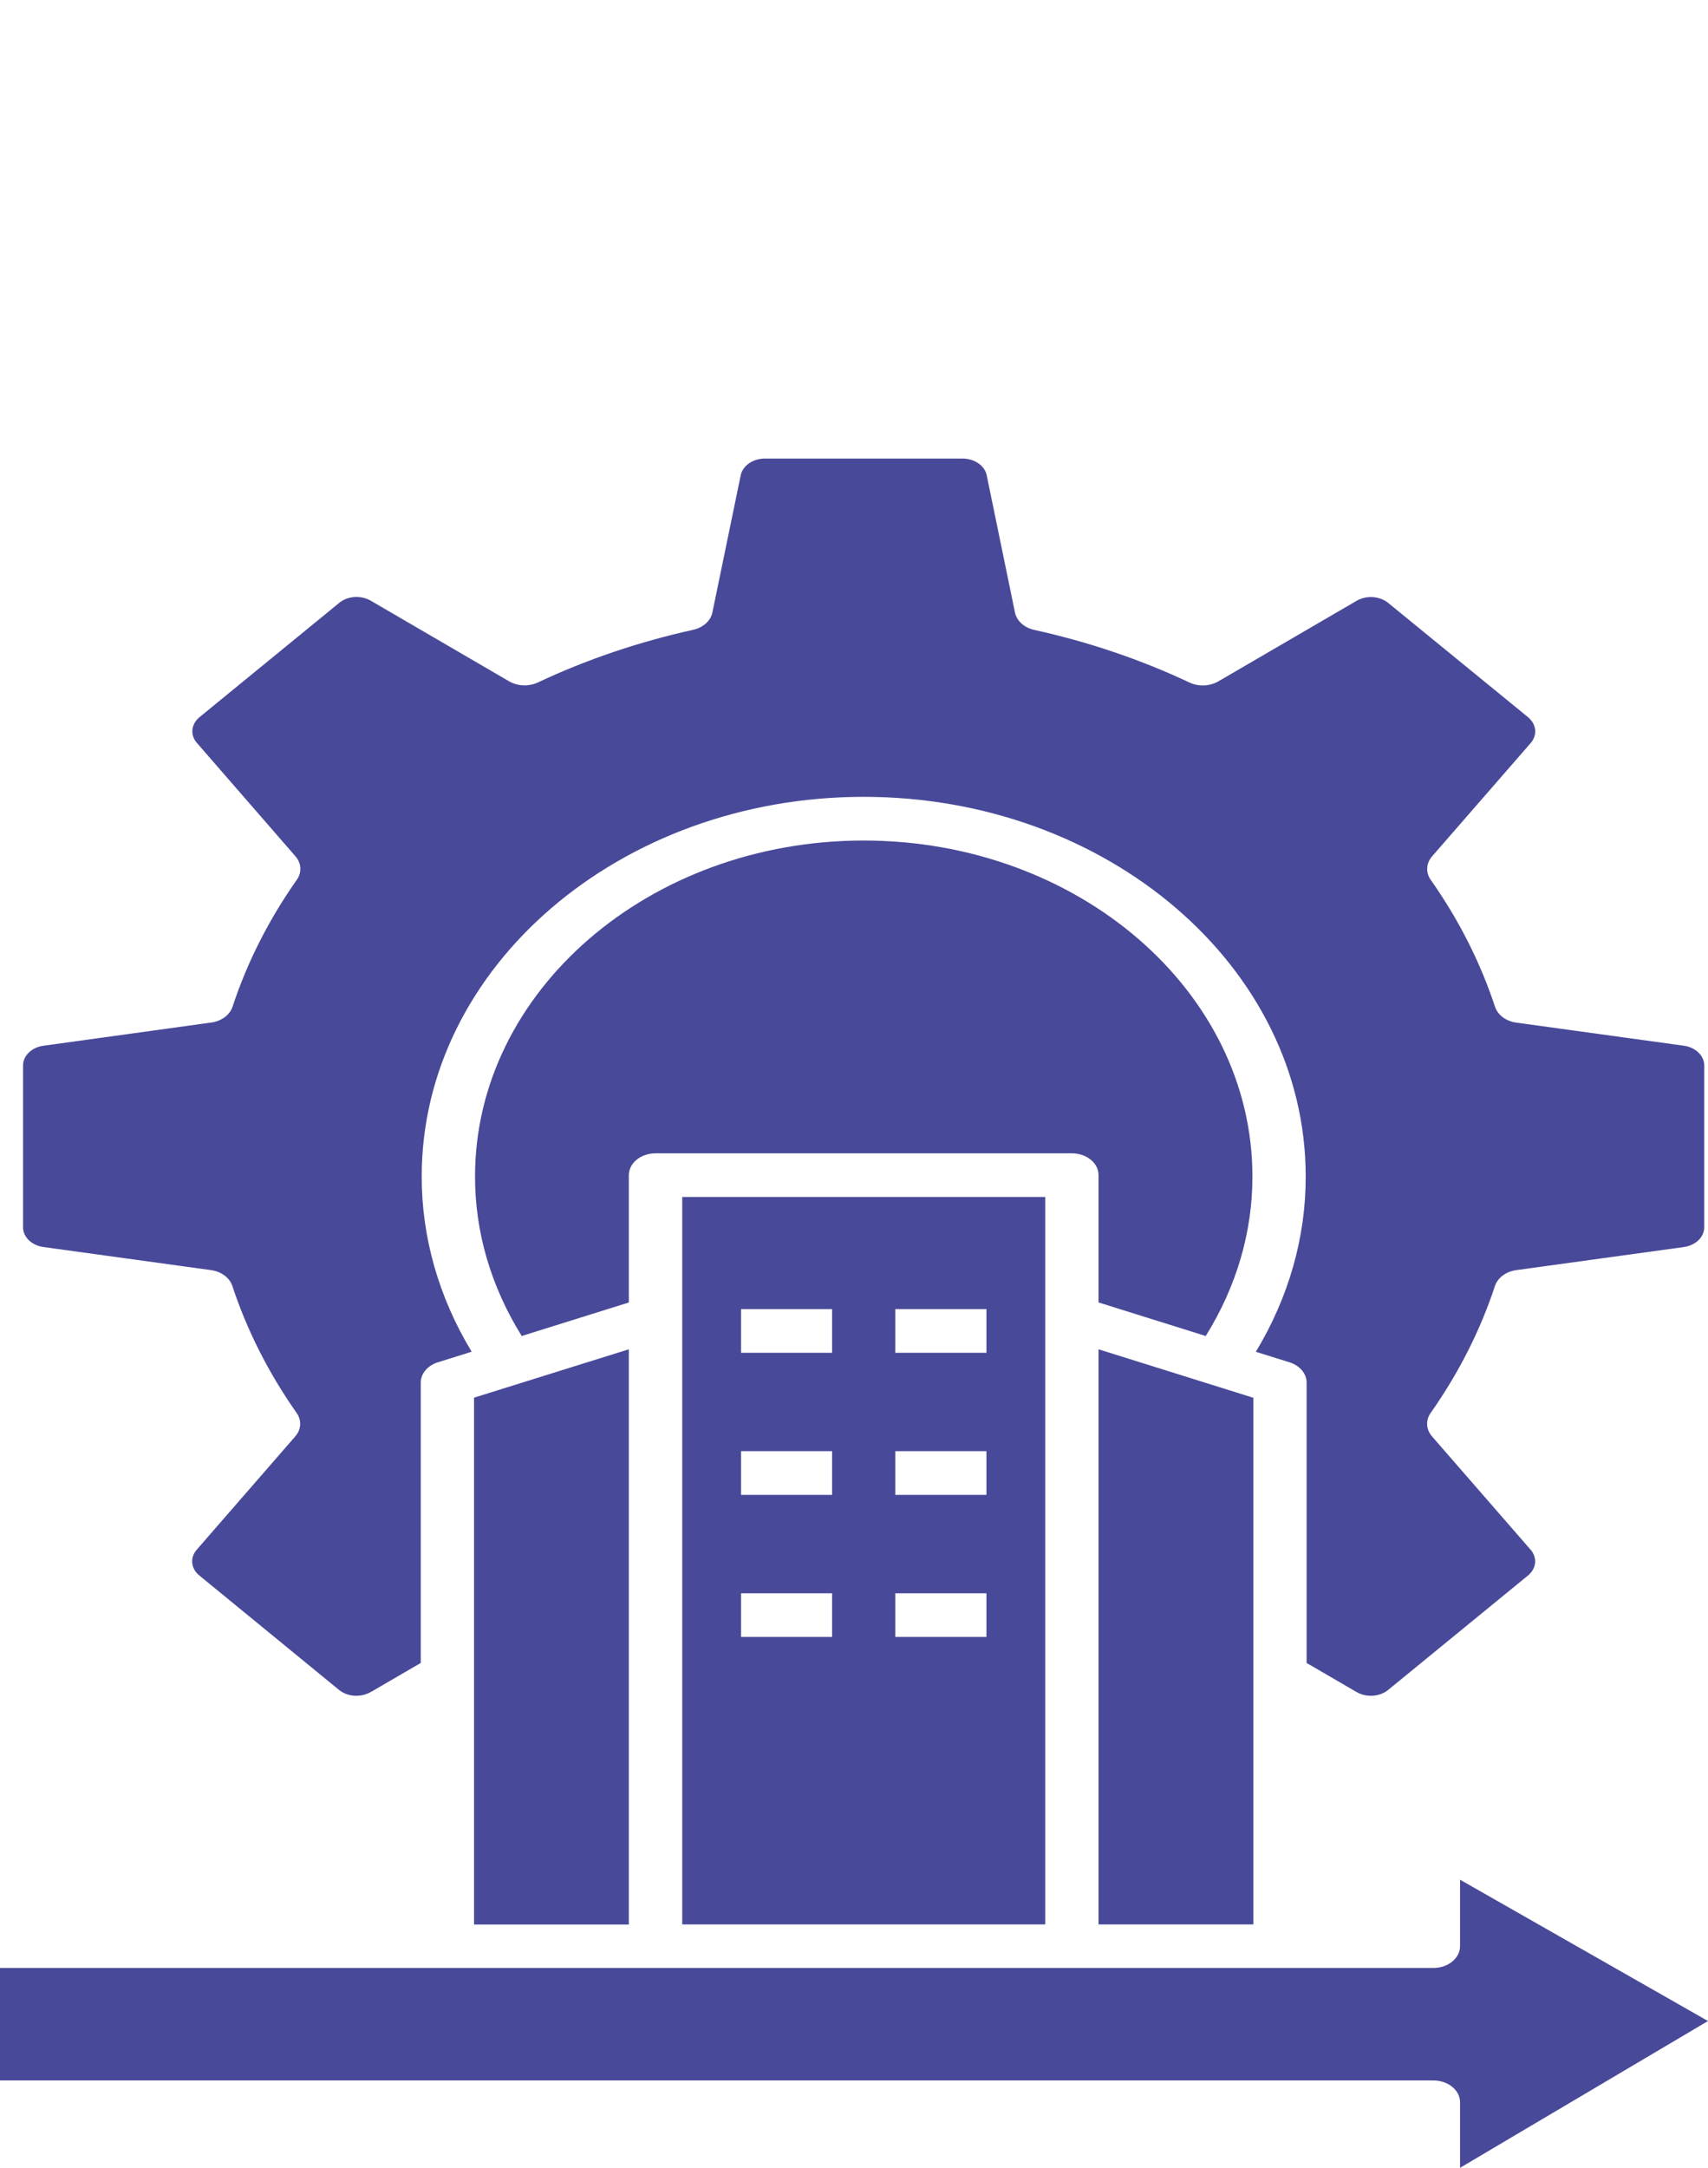 <svg width="41" height="52" viewBox="0 0 41 52" fill="none" xmlns="http://www.w3.org/2000/svg">
<path fill-rule="evenodd" clip-rule="evenodd" d="M26.37 46.162V32.366L30.087 33.529V46.162H26.37ZM12.524 32.047C11.785 30.862 11.401 29.55 11.403 28.22C11.403 23.776 15.588 20.162 20.733 20.162C25.877 20.162 30.064 23.775 30.064 28.22C30.066 29.55 29.682 30.862 28.943 32.047L26.37 31.242V28.188C26.37 28.049 26.303 27.916 26.183 27.818C26.063 27.72 25.9 27.665 25.73 27.665H15.736C15.652 27.665 15.569 27.678 15.491 27.705C15.413 27.731 15.343 27.769 15.283 27.818C15.223 27.867 15.176 27.924 15.144 27.988C15.112 28.051 15.095 28.119 15.095 28.188V31.243L12.524 32.047ZM16.377 28.712V46.162H25.09V28.712H16.377ZM8.905 40.585L10.1 39.89V33.166C10.1 33.06 10.139 32.957 10.213 32.87C10.286 32.782 10.39 32.715 10.511 32.678L11.322 32.424C10.531 31.117 10.121 29.677 10.123 28.218C10.123 23.198 14.884 19.114 20.733 19.114C26.582 19.114 31.343 23.198 31.343 28.22C31.346 29.679 30.936 31.118 30.146 32.426L30.957 32.679C31.077 32.717 31.18 32.784 31.253 32.871C31.326 32.958 31.365 33.061 31.365 33.166V39.89L32.56 40.585C32.674 40.653 32.815 40.685 32.956 40.676C33.097 40.666 33.229 40.615 33.328 40.532L36.674 37.796C36.775 37.715 36.837 37.608 36.849 37.492C36.86 37.377 36.821 37.262 36.738 37.169L34.376 34.456C34.305 34.374 34.264 34.278 34.258 34.178C34.252 34.078 34.282 33.978 34.343 33.892C35.016 32.935 35.535 31.912 35.886 30.846C35.918 30.75 35.983 30.663 36.074 30.595C36.164 30.528 36.277 30.483 36.398 30.467L40.414 29.914C40.554 29.896 40.681 29.837 40.772 29.749C40.863 29.66 40.912 29.548 40.91 29.433V25.564C40.912 25.449 40.863 25.336 40.772 25.248C40.681 25.16 40.554 25.101 40.414 25.083L36.399 24.53C36.279 24.514 36.166 24.469 36.075 24.402C35.985 24.334 35.92 24.247 35.888 24.151C35.536 23.085 35.018 22.061 34.344 21.105C34.283 21.018 34.254 20.919 34.26 20.819C34.266 20.719 34.306 20.622 34.377 20.541L36.74 17.828C36.823 17.734 36.862 17.619 36.85 17.504C36.838 17.389 36.776 17.281 36.676 17.2L33.329 14.467C33.23 14.384 33.098 14.333 32.957 14.323C32.816 14.313 32.676 14.346 32.561 14.414L29.244 16.345C29.144 16.403 29.026 16.436 28.903 16.441C28.781 16.446 28.659 16.422 28.553 16.372C27.383 15.821 26.131 15.397 24.828 15.11C24.71 15.084 24.603 15.031 24.521 14.957C24.439 14.883 24.384 14.791 24.364 14.692L23.687 11.407C23.666 11.293 23.594 11.188 23.486 11.114C23.378 11.039 23.241 10.999 23.099 11H18.368C18.227 10.998 18.089 11.039 17.981 11.114C17.873 11.188 17.801 11.292 17.779 11.407L17.101 14.69C17.081 14.789 17.026 14.881 16.944 14.955C16.861 15.029 16.754 15.082 16.636 15.108C15.333 15.396 14.081 15.82 12.912 16.37C12.806 16.42 12.684 16.444 12.562 16.439C12.439 16.435 12.321 16.401 12.221 16.343L8.905 14.412C8.791 14.344 8.65 14.312 8.509 14.321C8.368 14.331 8.236 14.382 8.138 14.465L4.795 17.198C4.693 17.279 4.631 17.387 4.619 17.502C4.607 17.618 4.647 17.733 4.731 17.826L7.091 20.539C7.162 20.621 7.203 20.717 7.209 20.817C7.215 20.917 7.186 21.017 7.125 21.103C6.452 22.06 5.933 23.083 5.582 24.149C5.55 24.245 5.485 24.332 5.394 24.4C5.303 24.467 5.191 24.512 5.07 24.528L1.054 25.083C0.914 25.1 0.785 25.158 0.693 25.247C0.601 25.335 0.551 25.448 0.553 25.564V29.433C0.551 29.549 0.601 29.661 0.692 29.749C0.784 29.838 0.911 29.896 1.051 29.914L5.066 30.467C5.187 30.483 5.299 30.528 5.39 30.595C5.48 30.663 5.545 30.75 5.577 30.846C5.929 31.912 6.447 32.935 7.12 33.892C7.181 33.979 7.21 34.078 7.205 34.178C7.199 34.278 7.158 34.374 7.087 34.456L4.726 37.169C4.642 37.263 4.603 37.377 4.615 37.493C4.626 37.608 4.689 37.716 4.79 37.796L8.133 40.532C8.232 40.615 8.364 40.666 8.505 40.676C8.646 40.685 8.786 40.653 8.9 40.585H8.905ZM11.379 33.526L15.095 32.366V46.164H11.379V33.526ZM35.048 52L41 48.479L35.048 45.089V46.683C35.048 46.822 34.98 46.955 34.86 47.053C34.74 47.151 34.578 47.206 34.408 47.206H0V49.904H34.408C34.492 49.904 34.575 49.918 34.653 49.944C34.731 49.971 34.801 50.009 34.861 50.058C34.92 50.106 34.967 50.164 35 50.227C35.032 50.291 35.048 50.359 35.048 50.428V52ZM17.789 31.402V32.45H19.974V31.402H17.789ZM23.679 31.402H21.492V32.45H23.679V31.402ZM17.789 34.81H19.974V35.858H17.789V34.81ZM21.492 34.81H23.679V35.858H21.492V34.81ZM17.789 38.218H19.974V39.266H17.789V38.218ZM21.492 38.218H23.679V39.266H21.492V38.218Z" fill="#49499A"/>
</svg>

